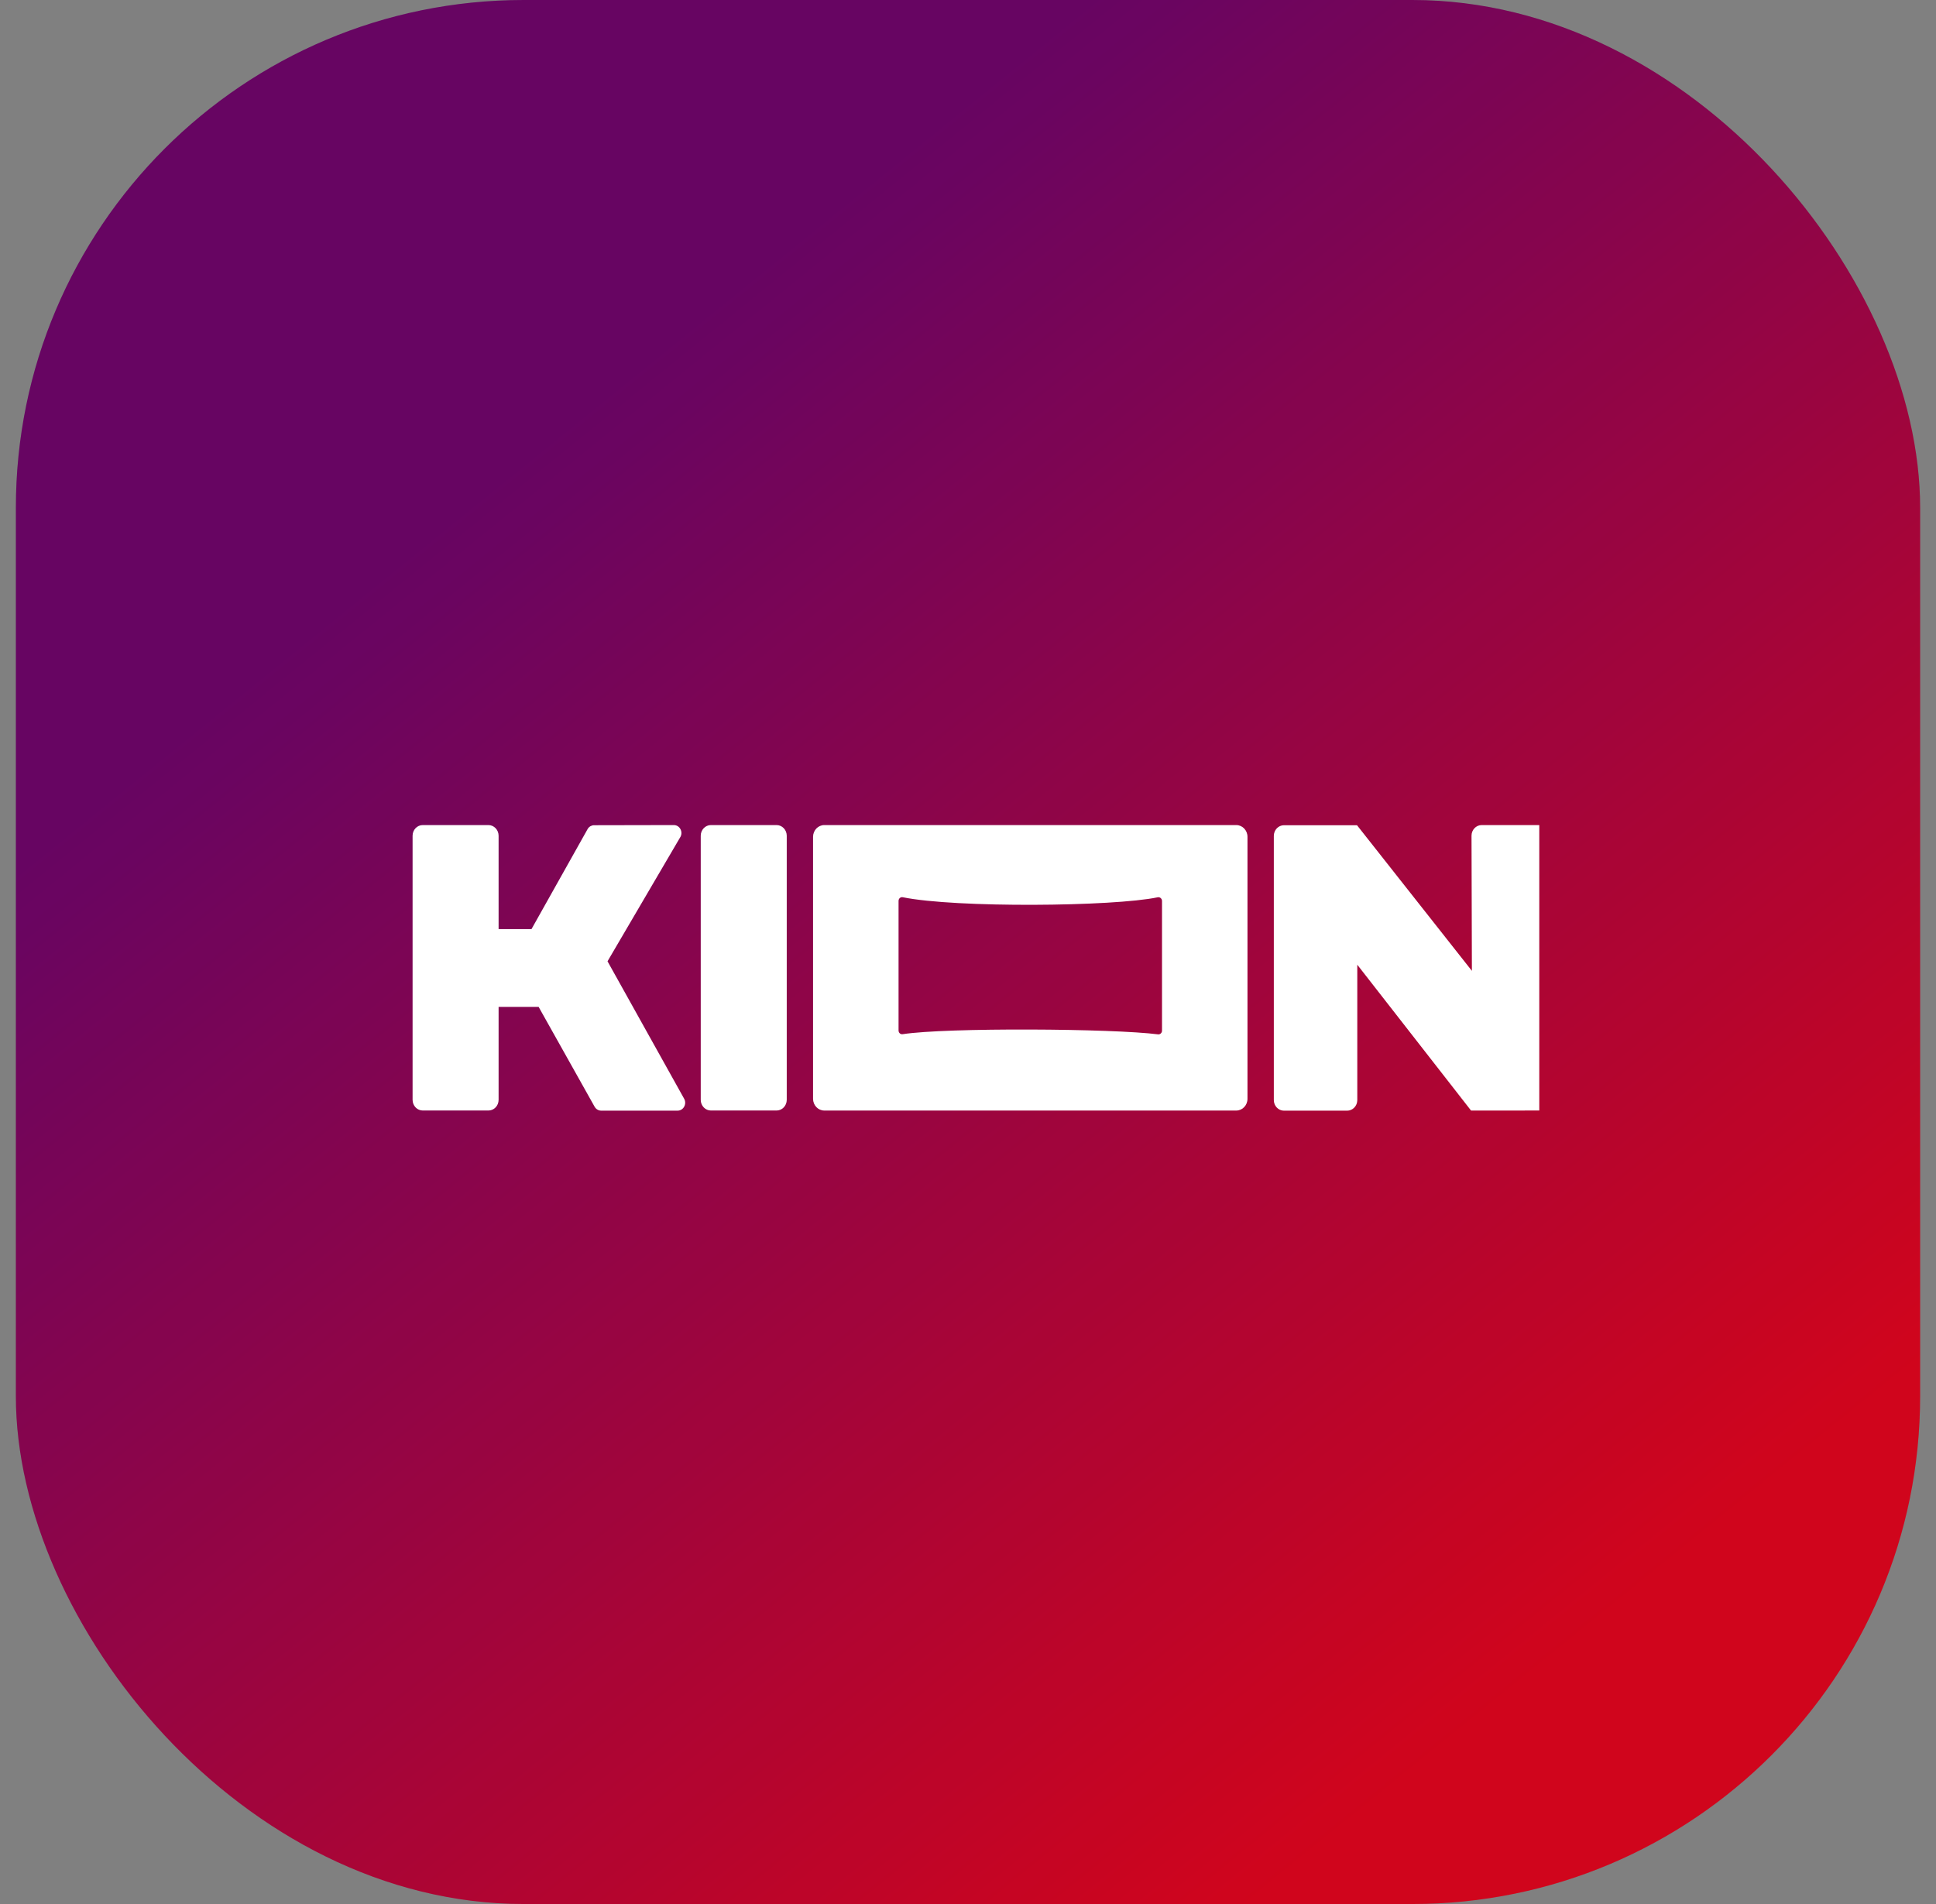 <?xml version="1.0" encoding="UTF-8"?> <svg xmlns="http://www.w3.org/2000/svg" width="61" height="60" viewBox="0 0 61 60" fill="none"><rect x="0" y="0" width="61" height="60" fill="#808080" stroke="none"/> <g clip-path="url(#clip0_516_6967)"> <path d="M0.5 0H60.5V60H0.5V0Z" fill="url(#paint0_linear_516_6967)"></path> <path d="M0.5 0H60.5V60H0.5V0Z" fill="black" fill-opacity="0.1"></path> <g clip-path="url(#clip1_516_6967)"> <path d="M24.789 26.336V34.659C24.789 34.844 24.645 34.995 24.469 34.995H22.399C22.223 34.995 22.079 34.844 22.079 34.659V26.336C22.079 26.151 22.223 26 22.399 26H24.469C24.645 26 24.789 26.151 24.789 26.336ZM21.553 34.618L19.142 30.293L21.427 26.393C21.538 26.227 21.424 26 21.231 26L18.719 26.005C18.64 26.005 18.565 26.046 18.521 26.115L16.746 29.279H15.71V26.336C15.71 26.151 15.566 26 15.389 26H13.32C13.143 26 13 26.151 13 26.336V34.659C13 34.844 13.144 34.995 13.32 34.995H15.39C15.567 34.995 15.71 34.844 15.71 34.659V31.729H16.971L18.736 34.877C18.779 34.952 18.857 34.999 18.941 34.999H21.35C21.537 34.999 21.651 34.785 21.553 34.618ZM48.68 34.995C48.856 34.995 49 34.844 49 34.659V26.336C49 26.151 48.856 26 48.68 26H46.685C46.508 26 46.365 26.151 46.365 26.336L46.377 30.594L42.757 26.005H40.456C40.28 26.005 40.136 26.155 40.136 26.341V34.665C40.136 34.85 40.279 35 40.456 35H42.446C42.623 35 42.766 34.85 42.766 34.665V30.401L46.35 34.996L48.68 34.995ZM39.306 26.371V34.625C39.306 34.83 39.148 34.996 38.952 34.996H25.972C25.777 34.996 25.618 34.83 25.618 34.625V26.371C25.618 26.166 25.777 26 25.972 26H38.953C39.148 26 39.306 26.166 39.306 26.371ZM36.613 28.392C36.613 28.317 36.547 28.261 36.477 28.276C35.075 28.57 30.109 28.614 28.444 28.274C28.375 28.26 28.312 28.315 28.312 28.39V32.473C28.312 32.546 28.372 32.601 28.441 32.59C29.822 32.376 35.07 32.411 36.487 32.595C36.554 32.604 36.613 32.549 36.613 32.478V28.392Z" fill="white"></path> </g> </g> <defs> <linearGradient id="paint0_linear_516_6967" x1="19.272" y1="-2.571" x2="62.764" y2="51.081" gradientUnits="userSpaceOnUse"> <stop offset="0.166" stop-color="#72056D"></stop> <stop offset="0.888" stop-color="#E7061F"></stop> </linearGradient> <clipPath id="clip0_516_6967"> <rect x="0.5" width="60" height="60" rx="16" fill="white"></rect> </clipPath> <clipPath id="clip1_516_6967"> <rect width="36" height="36" fill="white" transform="translate(12.5 12)"></rect> </clipPath> </defs> </svg> 